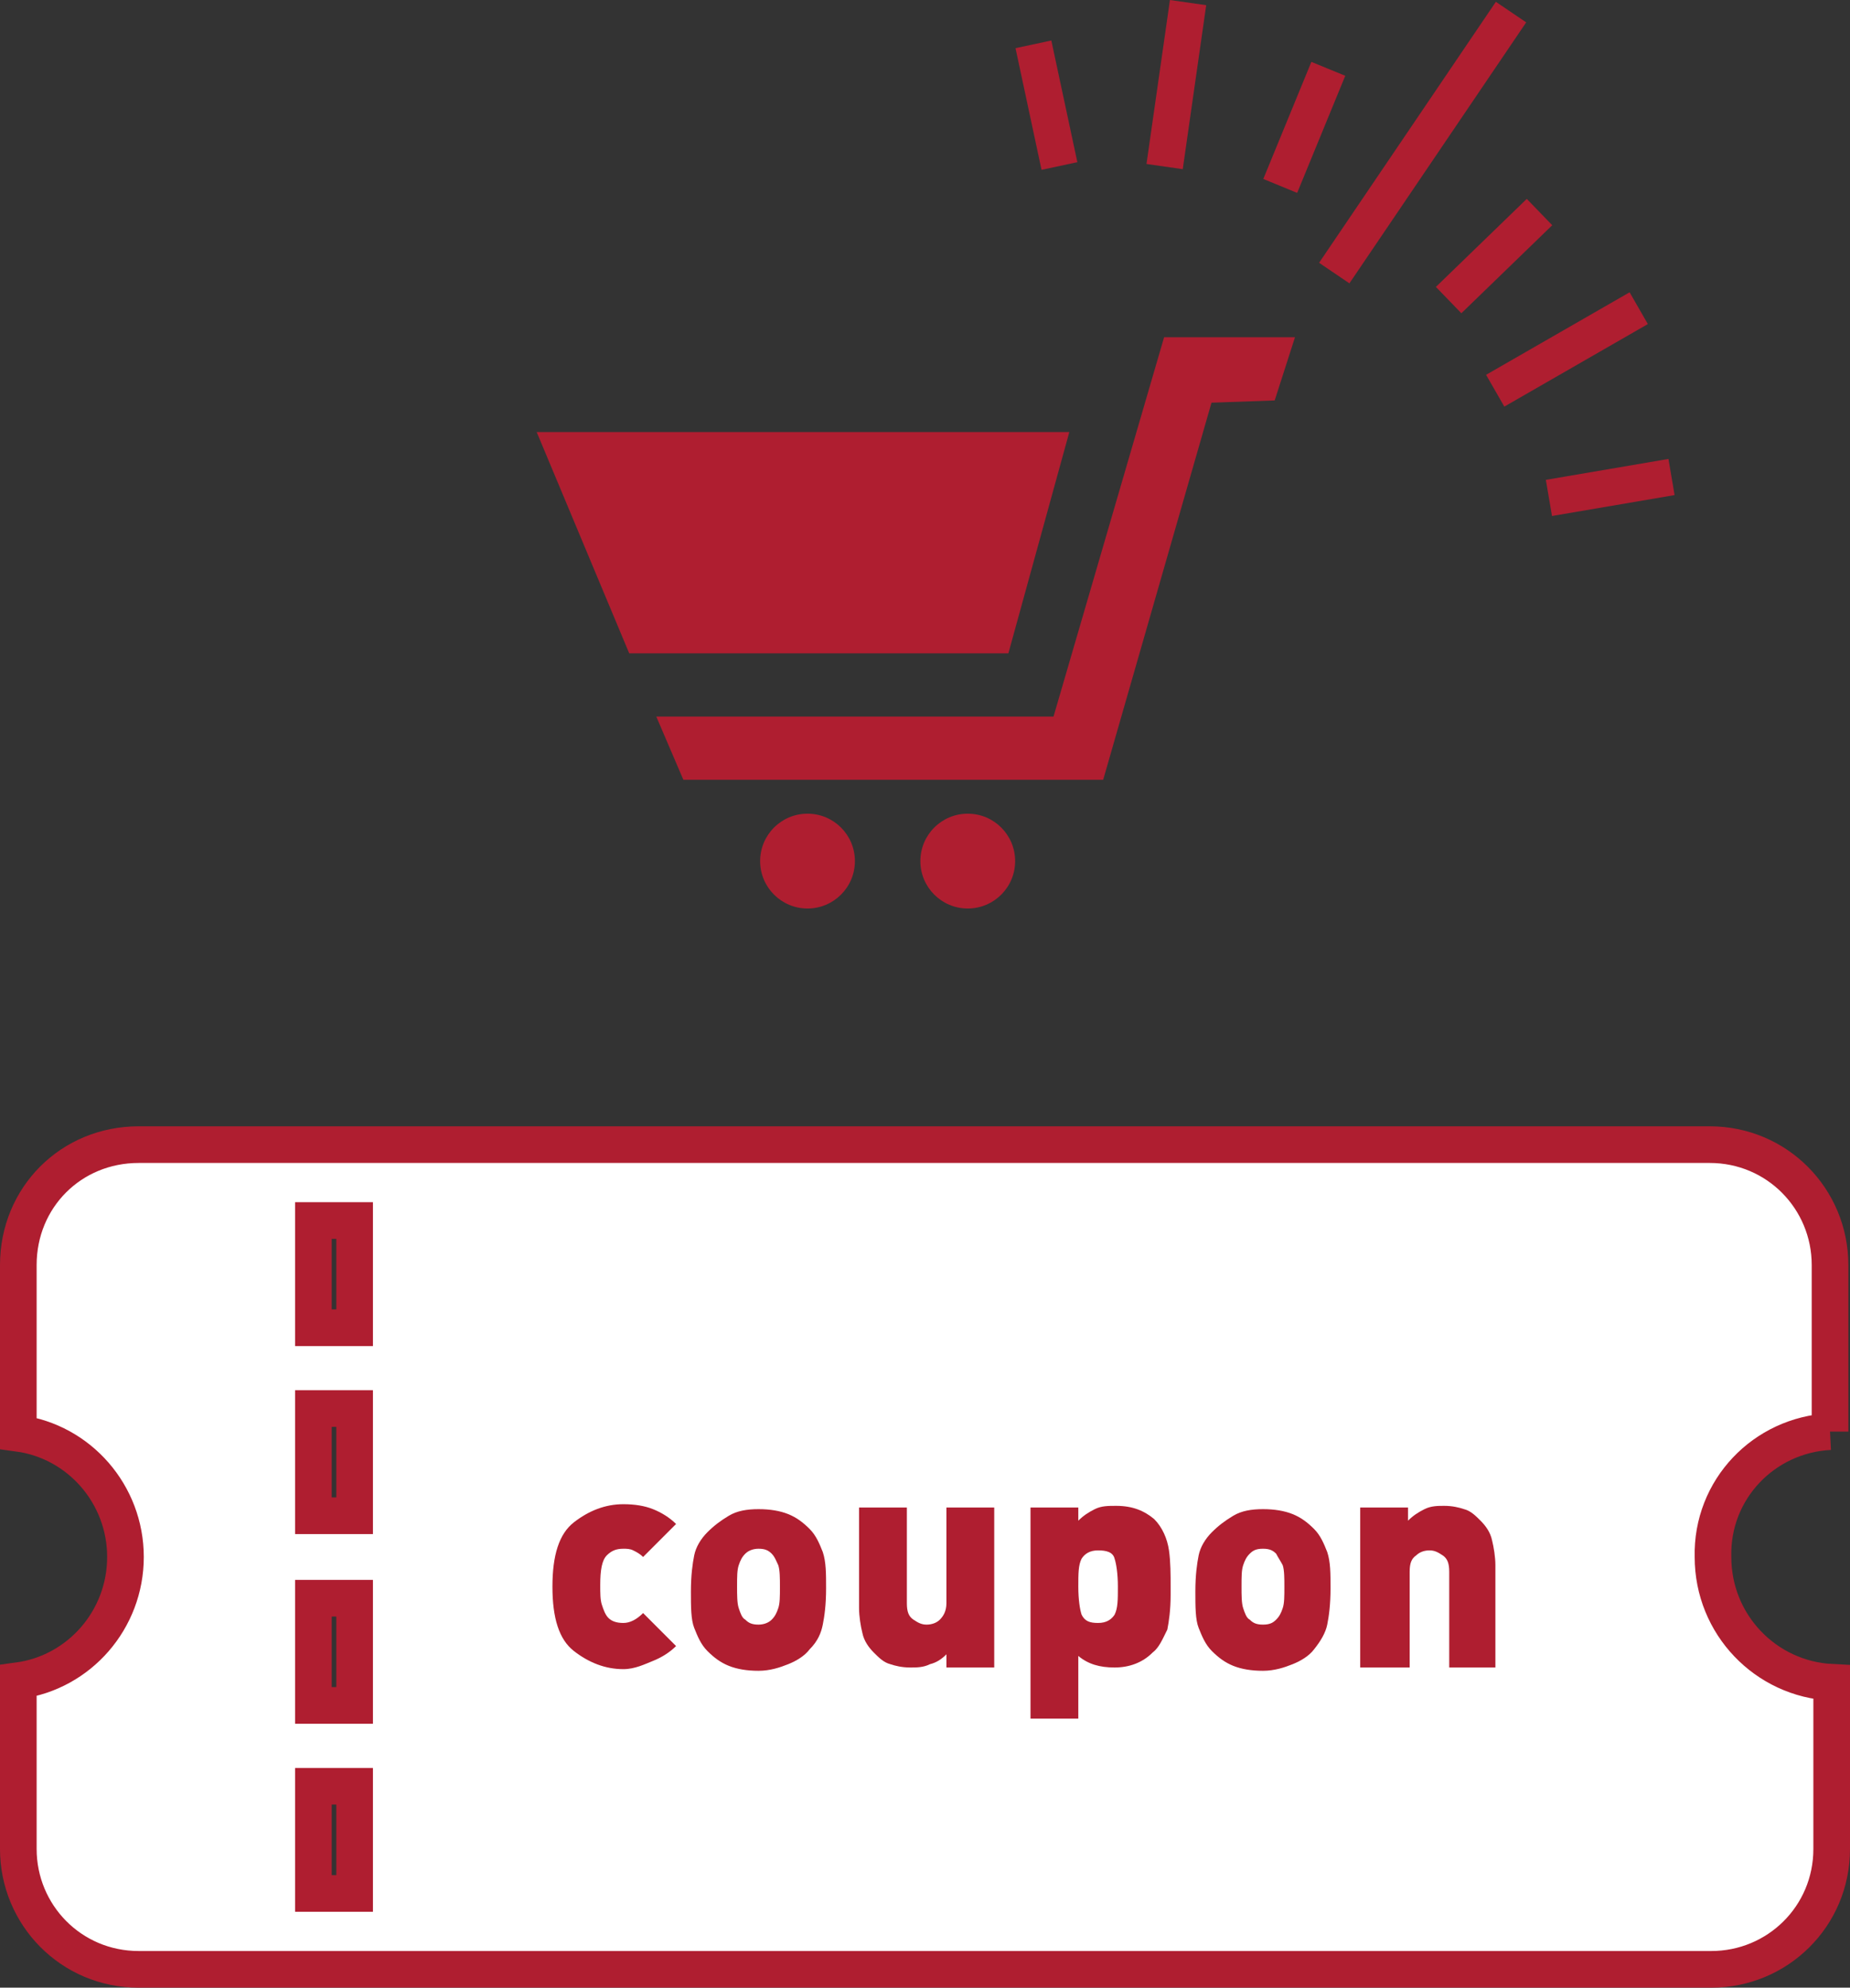 <?xml version="1.0" encoding="UTF-8"?>
<svg id="design" xmlns="http://www.w3.org/2000/svg" width="101" height="108.456" viewBox="0 0 101 108.456">
  <rect x="0" y="0" width="101" height="108.456" fill="#333333" stroke="none"/>
  <defs>
    <style>
      .cls-1 {
        fill: none;
      }

      .cls-1, .cls-2 {
        stroke: #af1e30;
        stroke-miterlimit: 10;
        stroke-width: 2px;
      }

      .cls-2 {
        fill: #fff;
      }

      .cls-3 {
        fill: #af1e30;
      }
    </style>
  </defs>
  <g>
    <path class="cls-2" d="M99.91,78.116v-9.09c0-3.6-2.88-6.57-6.57-6.57H7.57c-3.69,0-6.57,2.88-6.57,6.57v9.18c3.33.45,5.85,3.33,5.85,6.75s-2.52,6.3-5.85,6.75v9.18c0,3.6,2.88,6.57,6.57,6.57h85.86c3.6,0,6.57-2.88,6.57-6.57v-9.09c-3.6-.18-6.48-3.15-6.48-6.84-.09-3.69,2.79-6.66,6.39-6.84ZM19.36,103.316h-2.25v-5.85h2.25v5.85ZM19.36,93.056h-2.25v-5.85h2.25v5.85ZM19.36,82.706h-2.25v-5.85h2.25v5.85ZM19.36,72.446h-2.25v-5.85h2.25v5.85Z"/>
    <g>
      <path class="cls-3" d="M34.03,91.076c-.99,0-1.89-.36-2.7-.99s-1.17-1.8-1.17-3.51.36-2.88,1.17-3.51c.81-.63,1.71-.99,2.7-.99.63,0,1.17.09,1.62.27.45.18.9.45,1.26.81l-1.8,1.8c-.18-.18-.36-.27-.54-.36s-.36-.09-.54-.09c-.36,0-.63.09-.9.36s-.36.81-.36,1.62c0,.45,0,.81.09,1.08.09.27.18.54.36.72s.45.27.81.27.72-.18,1.08-.54l1.8,1.8c-.36.36-.81.63-1.26.81s-.99.45-1.62.45Z"/>
      <path class="cls-3" d="M44.2,89.996c-.27.36-.72.63-1.17.81-.45.18-.99.36-1.62.36s-1.17-.09-1.62-.27c-.45-.18-.81-.45-1.17-.81-.36-.36-.54-.81-.72-1.26s-.18-1.17-.18-1.98c0-.9.09-1.53.18-1.98s.36-.9.72-1.26c.36-.36.72-.63,1.17-.9s.99-.36,1.62-.36,1.17.09,1.62.27c.45.18.81.45,1.17.81.36.36.54.81.72,1.26.18.54.18,1.17.18,1.98,0,.9-.09,1.53-.18,1.98-.09.45-.27.9-.72,1.35ZM42.13,84.776c-.18-.18-.36-.27-.72-.27-.27,0-.54.09-.72.27s-.27.36-.36.63c-.09.27-.09.63-.09,1.17,0,.45,0,.9.09,1.17s.18.54.36.63c.18.18.36.27.72.27.27,0,.54-.09.72-.27.18-.18.27-.36.36-.63.09-.27.09-.63.09-1.17,0-.45,0-.9-.09-1.17-.09-.18-.18-.45-.36-.63Z"/>
      <path class="cls-3" d="M51.67,90.986v-.72c-.27.27-.54.45-.9.54-.36.18-.72.18-1.08.18-.45,0-.81-.09-1.08-.18-.36-.09-.63-.36-.9-.63s-.54-.63-.63-1.08c-.09-.36-.18-.9-.18-1.35v-5.49h2.61v5.22c0,.45.09.72.36.9.27.18.45.27.72.27s.54-.09.72-.27.36-.45.36-.9v-5.22h2.61v8.73h-2.61Z"/>
      <path class="cls-3" d="M62.92,90.176c-.54.54-1.26.81-2.07.81s-1.44-.18-1.98-.63v3.42h-2.61v-11.52h2.61v.72c.27-.27.54-.45.9-.63s.72-.18,1.17-.18c.9,0,1.53.27,2.07.72.45.45.72,1.08.81,1.71s.09,1.35.09,1.98v.45c0,.81-.09,1.44-.18,1.89-.27.54-.45.99-.81,1.26ZM59.95,84.596c-.45,0-.72.18-.9.45-.18.36-.18.81-.18,1.53s.09,1.26.18,1.53c.18.36.45.45.9.45s.72-.18.9-.45c.18-.36.18-.81.18-1.53s-.09-1.26-.18-1.53c-.09-.36-.45-.45-.9-.45Z"/>
      <path class="cls-3" d="M71.74,89.996c-.27.36-.72.63-1.17.81-.45.18-.99.36-1.62.36-.63,0-1.17-.09-1.62-.27-.45-.18-.81-.45-1.17-.81s-.54-.81-.72-1.26c-.18-.45-.18-1.17-.18-1.98,0-.9.09-1.53.18-1.98s.36-.9.72-1.26.72-.63,1.17-.9.99-.36,1.62-.36c.63,0,1.17.09,1.62.27.45.18.81.45,1.17.81s.54.81.72,1.26c.18.54.18,1.17.18,1.98,0,.9-.09,1.53-.18,1.98s-.36.9-.72,1.35ZM69.67,84.776c-.18-.18-.36-.27-.72-.27s-.54.09-.72.27-.27.36-.36.63c-.09.27-.09.63-.09,1.17,0,.45,0,.9.09,1.17s.18.54.36.63c.18.18.36.27.72.27s.54-.09.72-.27c.18-.18.27-.36.36-.63.09-.27.09-.63.09-1.17,0-.45,0-.9-.09-1.17-.09-.18-.27-.45-.36-.63Z"/>
      <path class="cls-3" d="M79.12,90.986v-5.22c0-.45-.09-.72-.36-.9s-.45-.27-.72-.27-.54.09-.72.27c-.27.18-.36.45-.36.9v5.22h-2.7v-8.73h2.61v.72c.27-.27.54-.45.9-.63s.72-.18,1.08-.18c.45,0,.81.09,1.08.18.36.09.63.36.9.63.27.27.54.63.63,1.08.09.36.18.9.18,1.35v5.58h-2.52Z"/>
    </g>
  </g>
  <g>
    <line class="cls-1" x1="79.087" y1="16.374" x2="84.049" y2="11.571"/>
    <g>
      <line class="cls-1" x1="84.563" y1="27.169" x2="91.256" y2="26.028"/>
      <g>
        <line class="cls-1" x1="57.84" y1="9.058" x2="56.419" y2="2.419"/>
        <line class="cls-1" x1="69.894" y1="10.145" x2="72.519" y2="3.756"/>
        <line class="cls-1" x1="82.494" y1=".66" x2="72.843" y2="14.9"/>
        <line class="cls-1" x1="89.466" y1="16.816" x2="81.63" y2="21.319"/>
        <line class="cls-1" x1="64.862" y1=".142" x2="63.582" y2="9.089"/>
      </g>
    </g>
  </g>
  <g>
    <polygon class="cls-3" points="29.3 23.575 58.379 23.575 55.052 35.65 34.352 35.65 29.3 23.575"/>
    <polygon class="cls-3" points="63.554 18.4 70.7 18.4 69.591 21.85 66.141 21.973 60.227 42.55 37.309 42.55 35.83 39.1 57.516 39.1 63.554 18.4"/>
    <circle class="cls-3" cx="44.086" cy="46.985" r="2.587"/>
    <circle class="cls-3" cx="52.834" cy="46.985" r="2.587"/>
  </g>
</svg>